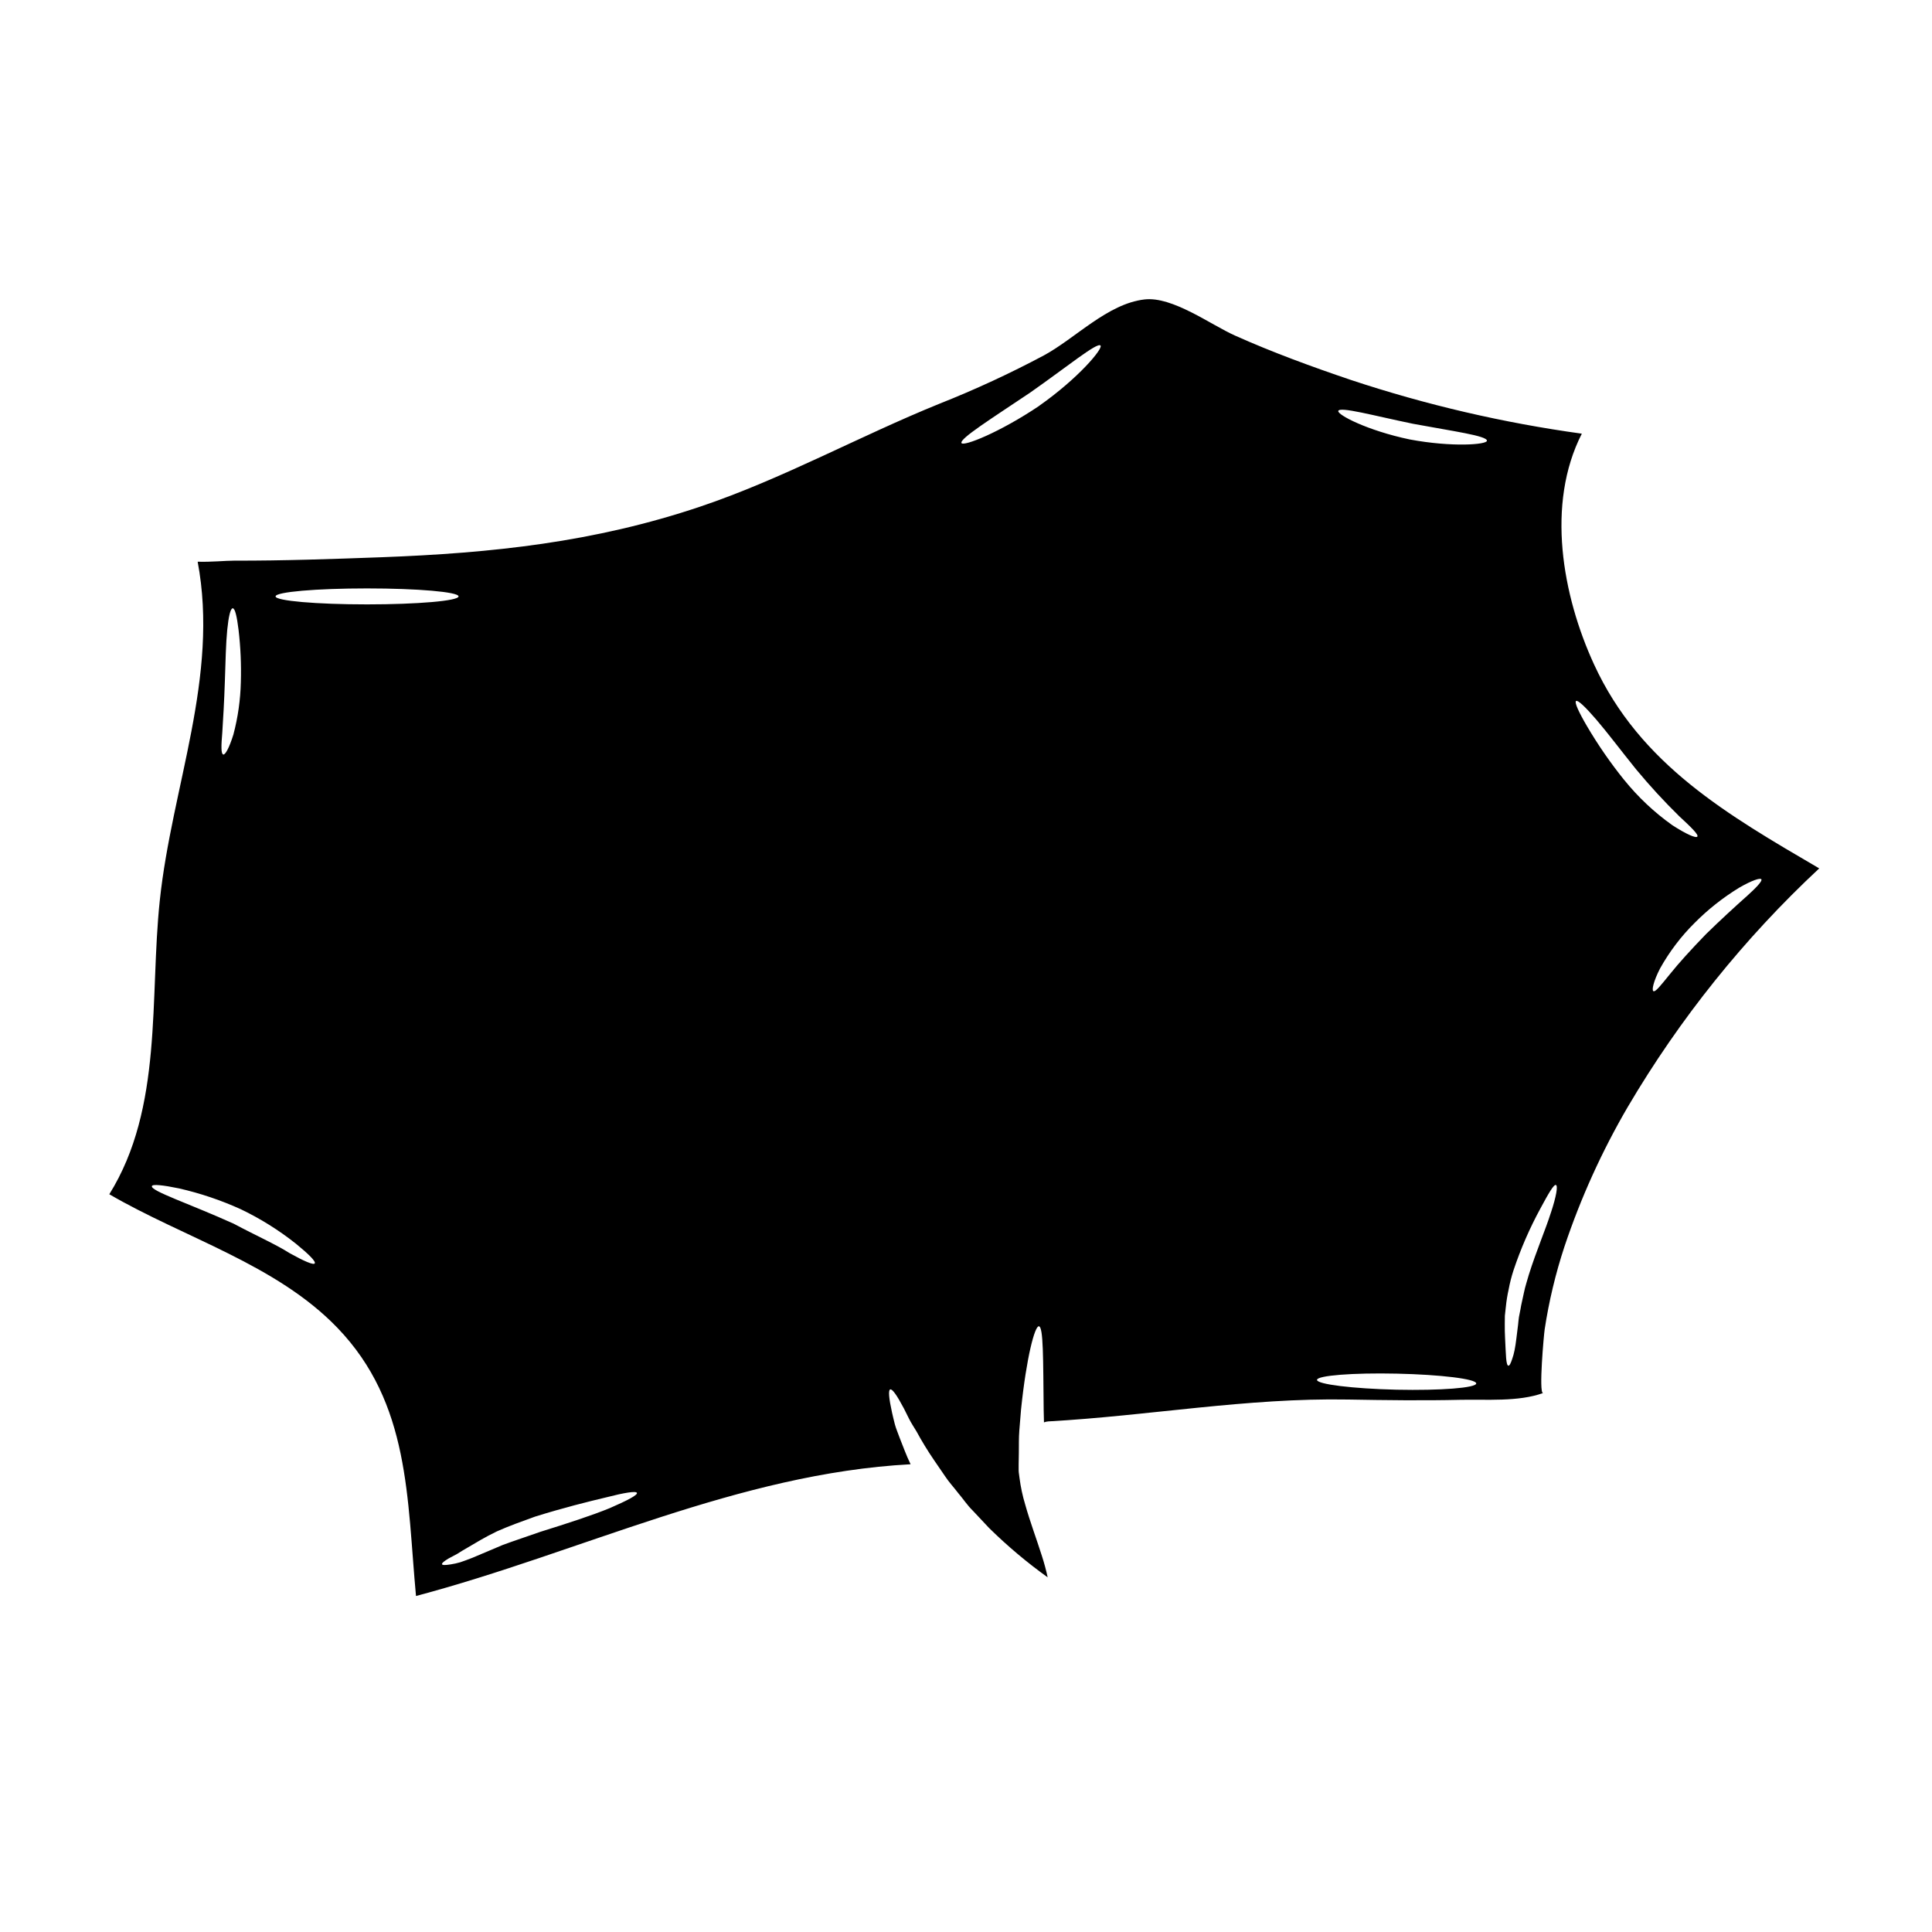 <?xml version="1.0" encoding="UTF-8"?>
<!-- Uploaded to: SVG Find, www.svgrepo.com, Generator: SVG Find Mixer Tools -->
<svg fill="#000000" width="800px" height="800px" version="1.1" viewBox="144 144 512 512" xmlns="http://www.w3.org/2000/svg">
 <path d="m566.45 320.1c-8.418-18.297-12.781-42.508-3.25-61.172-20.828-2.871-41.348-7.648-61.301-14.27-10.332-3.504-20.617-7.258-30.598-11.723-6.449-2.875-16.609-10.457-24.008-9.578-9.781 1.133-18.273 10.285-26.645 14.824-8.957 4.773-18.168 9.039-27.602 12.777-21.297 8.621-41.691 19.965-63.465 27.297-28.09 9.457-55.215 12.324-84.426 13.418-13.027 0.477-26.059 0.934-39.094 0.906-2.316 0-6.102 0.395-9.68 0.281 5.746 30.445-6.828 59.531-10.031 89.742-2.754 25.914 0.934 54.922-13.383 77.887 19.914 11.594 44.238 18.578 60.418 35.363 19.355 20.074 18.449 45.293 20.859 71.105 43.781-11.621 85.316-32.441 131.07-34.914-1.18-2.418-2.016-4.836-2.848-6.879-0.48-1.336-1.008-2.547-1.312-3.68s-0.531-2.191-0.754-3.125c-0.836-3.777-1.035-5.977-0.48-6.148 0.555-0.172 1.789 1.574 3.606 5.016 0.426 0.859 0.902 1.816 1.438 2.875 0.527 1.035 1.207 2.066 1.891 3.199v-0.008c1.422 2.625 2.981 5.176 4.664 7.641 0.93 1.355 1.914 2.793 2.949 4.309 0.984 1.512 2.293 2.898 3.481 4.461 1.258 1.465 2.363 3.176 3.852 4.637 1.414 1.516 2.875 3.051 4.359 4.641h0.004c4.812 4.734 9.988 9.09 15.477 13.027-0.41-1.898-0.914-3.773-1.512-5.621-1.438-4.562-3.148-9.055-4.438-13.656-0.699-2.309-1.203-4.668-1.512-7.059-0.051-0.68-0.227-1.34-0.227-1.992v-1.574c0-1.059 0.051-2.094 0.051-3.102 0.023-2.016-0.027-3.938 0.125-5.871 0.152-1.938 0.305-3.781 0.453-5.547 1.438-13.988 3.656-22.18 4.723-22.105 1.234 0.074 1.133 8.77 1.281 22.254 0.027 1.012 0.051 2.117 0.078 3.203l0.004 0.004c0.363-0.141 0.742-0.227 1.133-0.254 26.695-1.488 52.629-6.277 79.422-5.797 9.93 0.176 19.859 0.305 29.793 0.074 6.832-0.148 15.352 0.578 21.902-1.789-1.18 0 0.227-15.523 0.43-16.836h-0.004c1.137-7.481 2.898-14.855 5.273-22.043 4.305-12.855 9.922-25.238 16.758-36.949 13.781-23.406 30.867-44.699 50.738-63.215-24.098-14.105-47.465-27.465-59.664-54.035zm-363.54 18.027c0.223-3.481 0.504-8.191 0.68-13.512 0.176-5.32 0.277-10.156 0.629-13.684 0.355-3.531 0.855-5.723 1.461-5.723 0.605 0 1.109 2.168 1.539 5.699v-0.004c0.539 4.602 0.742 9.234 0.605 13.863-0.105 4.691-0.766 9.352-1.969 13.887-1.082 3.481-2.168 5.473-2.695 5.293-0.605-0.148-0.551-2.367-0.25-5.82zm17.844 137.97c-3.629-2.316-9.055-4.723-14.793-7.789-11.699-5.293-22.156-8.719-21.703-9.98 0.148-0.555 2.898-0.277 7.16 0.605 5.625 1.281 11.105 3.129 16.359 5.508 5.207 2.492 10.117 5.562 14.641 9.152 3.43 2.797 5.344 4.723 4.992 5.219-0.355 0.496-2.898-0.621-6.656-2.715zm20.52-171.93c-13.41 0-24.246-0.934-24.246-2.117 0-1.184 10.836-2.117 24.246-2.117s24.25 0.934 24.25 2.117c-0.004 1.184-10.844 2.117-24.254 2.117zm64.348 239.49c-4.664 1.918-11.266 4.059-18.375 6.277-3.543 1.258-7.137 2.418-10.031 3.504-3 1.258-5.695 2.422-7.988 3.379-1.207 0.48-2.316 0.883-3.277 1.207h-0.004c-0.824 0.242-1.668 0.426-2.519 0.555-1.387 0.227-2.215 0.227-2.293-0.051-0.078-0.281 0.531-0.789 1.738-1.512 0.629-0.328 1.387-0.754 2.269-1.207 0.789-0.531 1.762-1.086 2.793-1.688 2.094-1.234 4.641-2.797 7.738-4.285 3.227-1.438 6.481-2.598 10.109-3.91 7.41-2.316 14.09-3.981 18.895-5.117 4.789-1.23 7.871-1.734 8.117-1.18 0.242 0.551-2.539 2.019-7.172 4.027zm113.75-292.08c-10.508 7.059-20.074 10.812-20.566 9.84-0.582-1.133 7.938-6.481 18.145-13.336 9.906-6.93 17.898-13.508 18.703-12.5 0.684 0.781-5.742 8.57-16.281 15.977zm94.723 260.71c-11.648-0.281-21.074-1.438-21.074-2.598 0-1.16 9.477-1.914 21.121-1.66 11.645 0.25 21.074 1.41 21.074 2.594s-9.453 1.914-21.121 1.664zm3.543-251.82c-11.316-2.363-19.254-6.555-18.98-7.562 0.395-1.234 9.277 1.23 19.812 3.402 10.711 1.992 19.582 3.176 19.582 4.488 0.012 1.047-9.238 1.762-20.406-0.328zm37.355 204.92c-1.363 4.359-3.856 10.109-5.848 16.461-0.43 1.574-0.957 3.051-1.281 4.688-0.328 1.637-0.73 3.125-0.934 4.488-0.152 0.68-0.281 1.363-0.395 2.016-0.113 0.652-0.148 1.363-0.227 2.019-0.172 1.312-0.328 2.543-0.453 3.652-0.125 1.109-0.305 2.191-0.477 3.102-0.172 0.91-0.395 1.613-0.605 2.242-0.395 1.234-0.73 1.891-1.035 1.867-0.305-0.023-0.504-0.789-0.602-2.066-0.098-1.277-0.176-3.078-0.281-5.344-0.074-1.082-0.074-2.363-0.074-3.703 0.023-0.68 0.023-1.391 0.023-2.117 0.078-0.73 0.176-1.488 0.25-2.293l0.004-0.008c0.152-1.59 0.406-3.168 0.758-4.727 0.316-1.707 0.746-3.391 1.285-5.039 1.891-5.66 4.277-11.141 7.129-16.383 2.144-3.984 3.543-6.426 4.109-6.203 0.566 0.223 0.098 3.012-1.336 7.344zm19.41-114.71v-0.004c-3.621-4.5-6.91-9.258-9.84-14.238-2.215-3.781-3.348-6.297-2.898-6.656 0.453-0.359 2.496 1.574 5.367 4.918 2.875 3.34 6.504 8.168 10.629 13.285l0.004-0.004c3.559 4.289 7.336 8.395 11.316 12.301 3.223 2.973 5.191 4.914 4.836 5.418-0.355 0.508-2.898-0.605-6.629-3.004h0.004c-4.789-3.402-9.09-7.449-12.781-12.02zm32.273 31.027c-2.754 2.469-6.555 5.922-10.559 9.84-3.91 4.031-7.336 7.812-9.582 10.629-2.344 2.875-3.828 4.812-4.383 4.488-0.453-0.281 0.027-2.598 1.789-6.027l0.004-0.004c2.477-4.434 5.562-8.5 9.172-12.074 3.539-3.559 7.488-6.68 11.77-9.301 3.352-1.941 5.648-2.695 5.902-2.219 0.258 0.477-1.32 2.168-4.09 4.664z"/>
</svg>